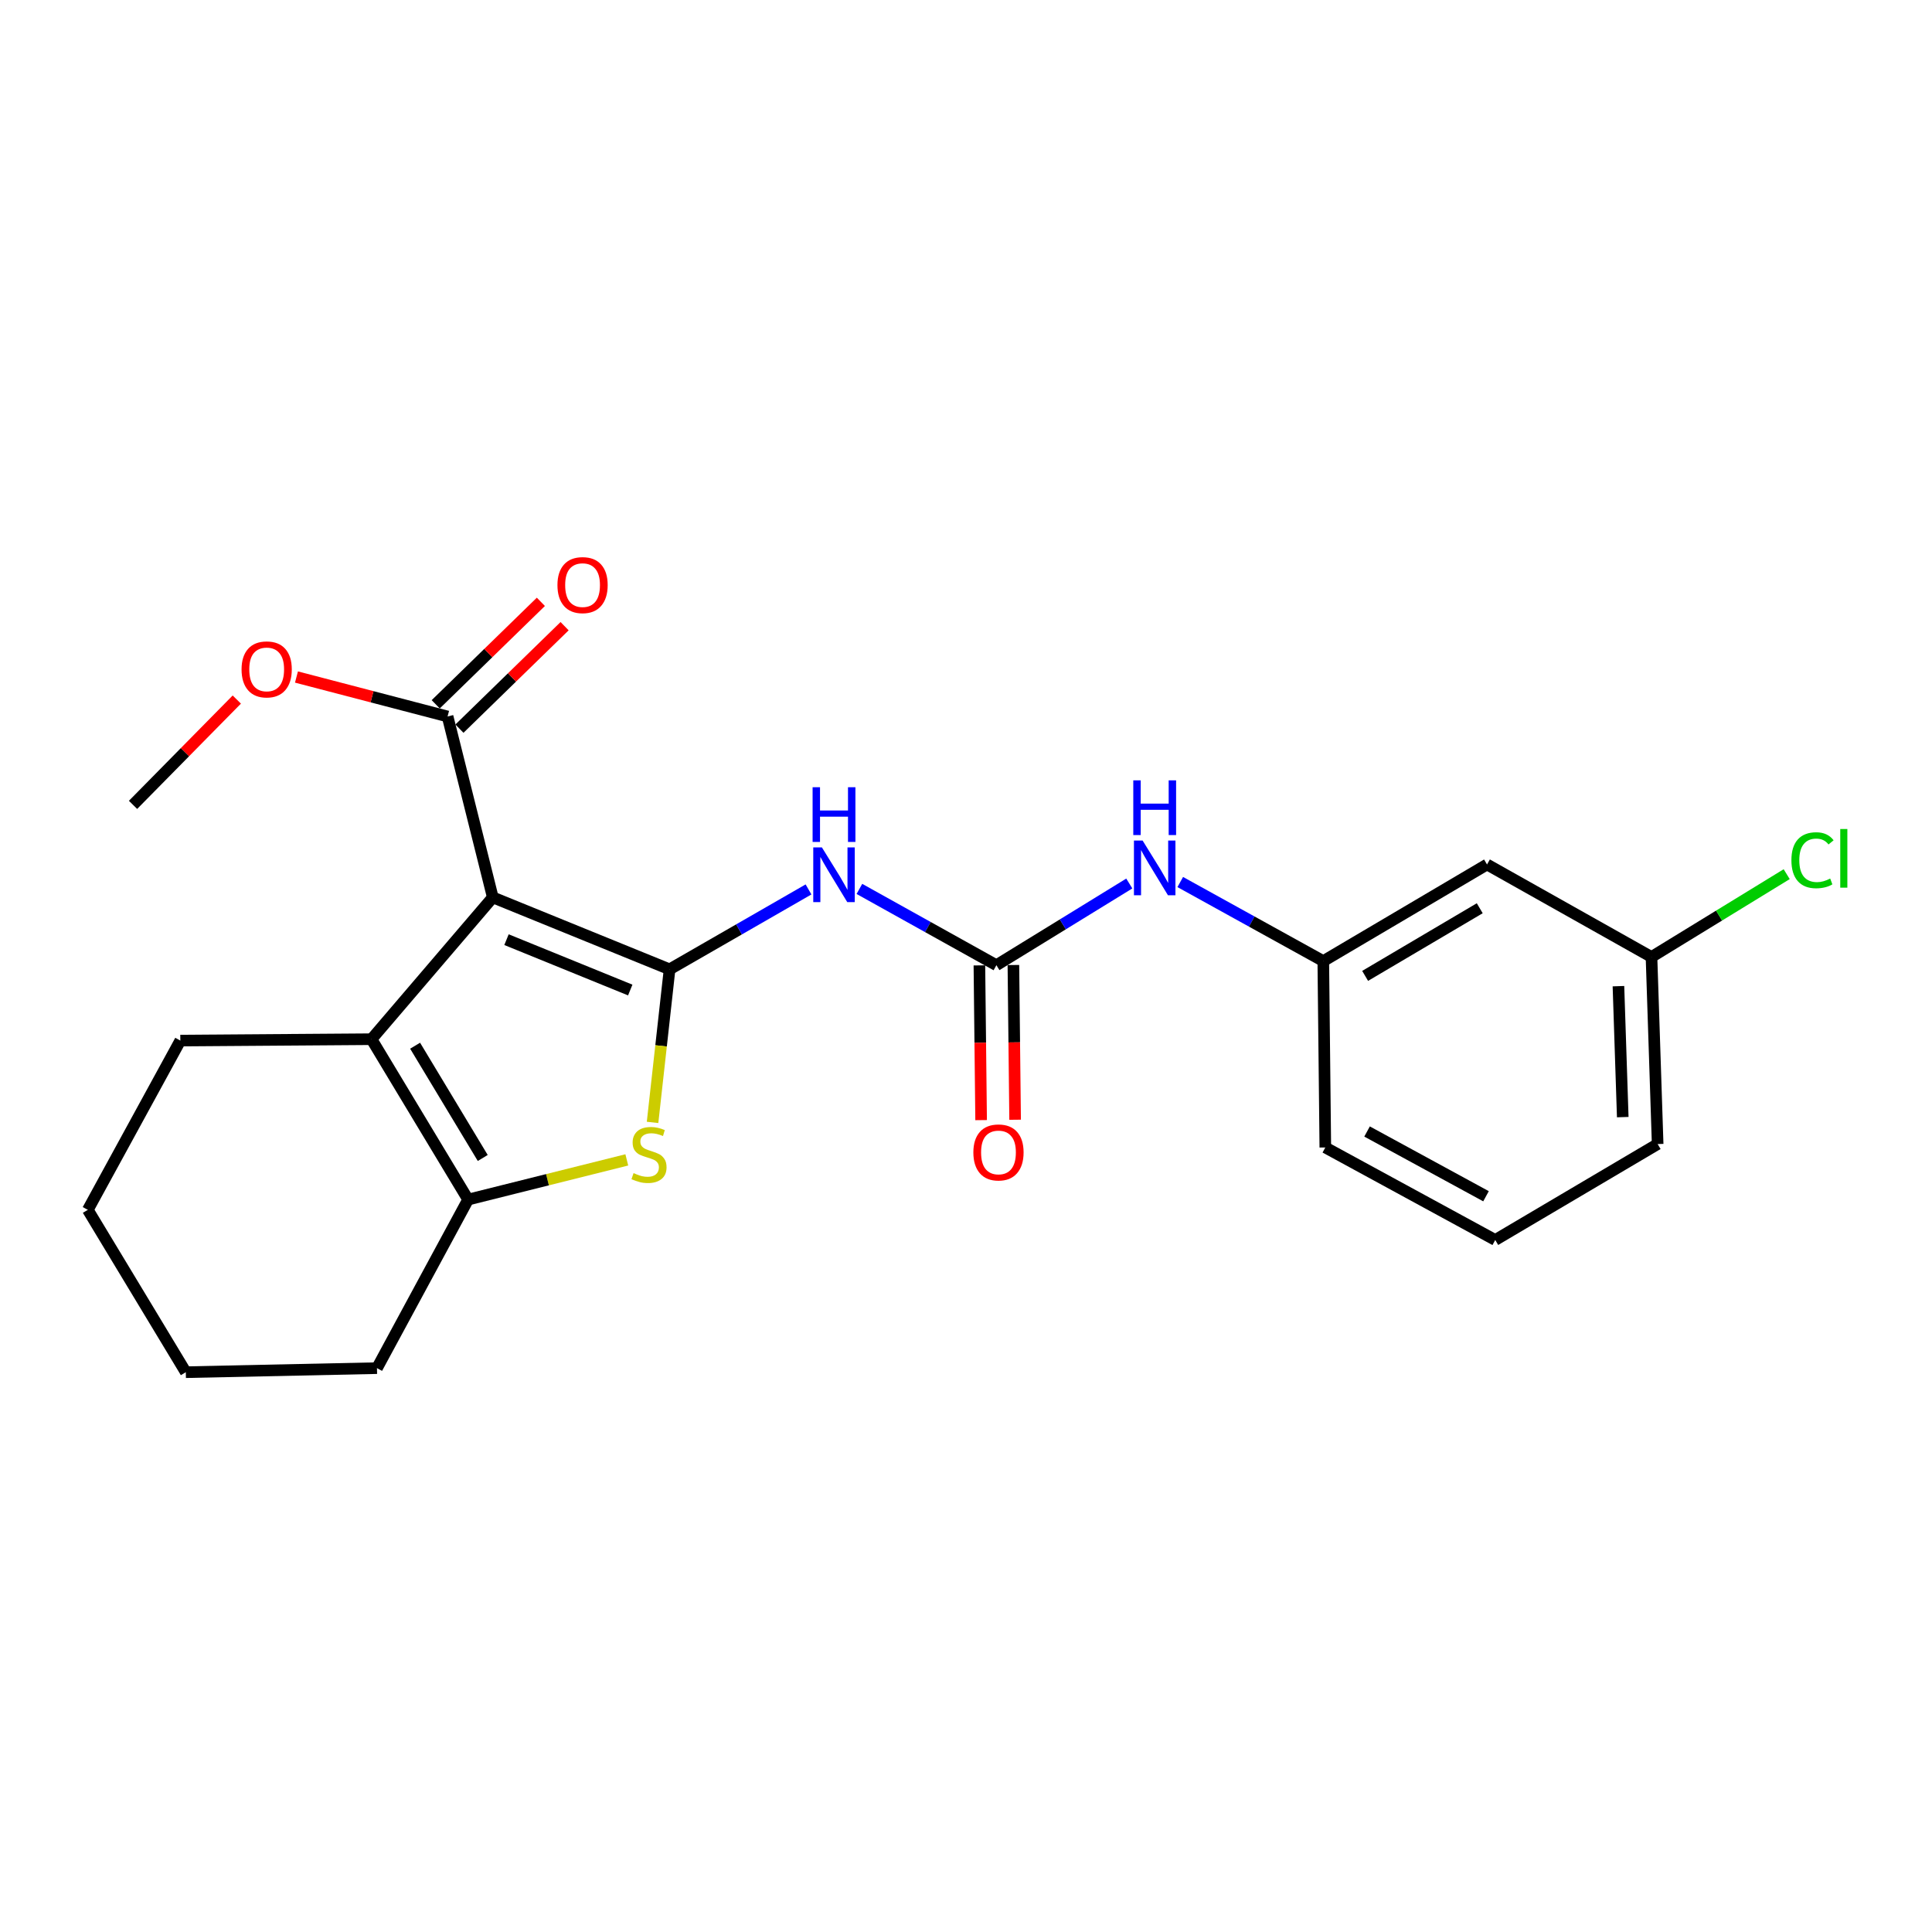 <?xml version='1.0' encoding='iso-8859-1'?>
<svg version='1.1' baseProfile='full'
              xmlns='http://www.w3.org/2000/svg'
                      xmlns:rdkit='http://www.rdkit.org/xml'
                      xmlns:xlink='http://www.w3.org/1999/xlink'
                  xml:space='preserve'
width='1000px' height='1000px' viewBox='0 0 1000 1000'>
<!-- END OF HEADER -->
<rect style='opacity:1.0;fill:#FFFFFF;stroke:none' width='1000' height='1000' x='0' y='0'> </rect>
<path class='bond-0' d='M 346.572,501.727 L 255.069,464.48' style='fill:none;fill-rule:evenodd;stroke:#000000;stroke-width:6px;stroke-linecap:butt;stroke-linejoin:miter;stroke-opacity:1' />
<path class='bond-0' d='M 326.212,512.438 L 262.161,486.365' style='fill:none;fill-rule:evenodd;stroke:#000000;stroke-width:6px;stroke-linecap:butt;stroke-linejoin:miter;stroke-opacity:1' />
<path class='bond-1' d='M 346.572,501.727 L 342.168,541.34' style='fill:none;fill-rule:evenodd;stroke:#000000;stroke-width:6px;stroke-linecap:butt;stroke-linejoin:miter;stroke-opacity:1' />
<path class='bond-1' d='M 342.168,541.34 L 337.764,580.953' style='fill:none;fill-rule:evenodd;stroke:#CCCC00;stroke-width:6px;stroke-linecap:butt;stroke-linejoin:miter;stroke-opacity:1' />
<path class='bond-3' d='M 346.572,501.727 L 382.529,481.047' style='fill:none;fill-rule:evenodd;stroke:#000000;stroke-width:6px;stroke-linecap:butt;stroke-linejoin:miter;stroke-opacity:1' />
<path class='bond-3' d='M 382.529,481.047 L 418.486,460.367' style='fill:none;fill-rule:evenodd;stroke:#0000FF;stroke-width:6px;stroke-linecap:butt;stroke-linejoin:miter;stroke-opacity:1' />
<path class='bond-2' d='M 255.069,464.48 L 192.289,537.888' style='fill:none;fill-rule:evenodd;stroke:#000000;stroke-width:6px;stroke-linecap:butt;stroke-linejoin:miter;stroke-opacity:1' />
<path class='bond-6' d='M 255.069,464.48 L 231.666,370.847' style='fill:none;fill-rule:evenodd;stroke:#000000;stroke-width:6px;stroke-linecap:butt;stroke-linejoin:miter;stroke-opacity:1' />
<path class='bond-4' d='M 324.433,600.355 L 283.363,610.625' style='fill:none;fill-rule:evenodd;stroke:#CCCC00;stroke-width:6px;stroke-linecap:butt;stroke-linejoin:miter;stroke-opacity:1' />
<path class='bond-4' d='M 283.363,610.625 L 242.292,620.895' style='fill:none;fill-rule:evenodd;stroke:#000000;stroke-width:6px;stroke-linecap:butt;stroke-linejoin:miter;stroke-opacity:1' />
<path class='bond-14' d='M 192.289,537.888 L 93.337,538.601' style='fill:none;fill-rule:evenodd;stroke:#000000;stroke-width:6px;stroke-linecap:butt;stroke-linejoin:miter;stroke-opacity:1' />
<path class='bond-23' d='M 192.289,537.888 L 242.292,620.895' style='fill:none;fill-rule:evenodd;stroke:#000000;stroke-width:6px;stroke-linecap:butt;stroke-linejoin:miter;stroke-opacity:1' />
<path class='bond-23' d='M 214.862,541.259 L 249.865,599.364' style='fill:none;fill-rule:evenodd;stroke:#000000;stroke-width:6px;stroke-linecap:butt;stroke-linejoin:miter;stroke-opacity:1' />
<path class='bond-5' d='M 444.826,460.099 L 480.28,479.842' style='fill:none;fill-rule:evenodd;stroke:#0000FF;stroke-width:6px;stroke-linecap:butt;stroke-linejoin:miter;stroke-opacity:1' />
<path class='bond-5' d='M 480.28,479.842 L 515.734,499.586' style='fill:none;fill-rule:evenodd;stroke:#000000;stroke-width:6px;stroke-linecap:butt;stroke-linejoin:miter;stroke-opacity:1' />
<path class='bond-16' d='M 242.292,620.895 L 195.124,708.145' style='fill:none;fill-rule:evenodd;stroke:#000000;stroke-width:6px;stroke-linecap:butt;stroke-linejoin:miter;stroke-opacity:1' />
<path class='bond-7' d='M 515.734,499.586 L 550.128,478.443' style='fill:none;fill-rule:evenodd;stroke:#000000;stroke-width:6px;stroke-linecap:butt;stroke-linejoin:miter;stroke-opacity:1' />
<path class='bond-7' d='M 550.128,478.443 L 584.521,457.3' style='fill:none;fill-rule:evenodd;stroke:#0000FF;stroke-width:6px;stroke-linecap:butt;stroke-linejoin:miter;stroke-opacity:1' />
<path class='bond-8' d='M 506.936,499.683 L 507.381,539.728' style='fill:none;fill-rule:evenodd;stroke:#000000;stroke-width:6px;stroke-linecap:butt;stroke-linejoin:miter;stroke-opacity:1' />
<path class='bond-8' d='M 507.381,539.728 L 507.826,579.773' style='fill:none;fill-rule:evenodd;stroke:#FF0000;stroke-width:6px;stroke-linecap:butt;stroke-linejoin:miter;stroke-opacity:1' />
<path class='bond-8' d='M 524.532,499.488 L 524.977,539.533' style='fill:none;fill-rule:evenodd;stroke:#000000;stroke-width:6px;stroke-linecap:butt;stroke-linejoin:miter;stroke-opacity:1' />
<path class='bond-8' d='M 524.977,539.533 L 525.421,579.577' style='fill:none;fill-rule:evenodd;stroke:#FF0000;stroke-width:6px;stroke-linecap:butt;stroke-linejoin:miter;stroke-opacity:1' />
<path class='bond-10' d='M 237.806,377.148 L 265.021,350.63' style='fill:none;fill-rule:evenodd;stroke:#000000;stroke-width:6px;stroke-linecap:butt;stroke-linejoin:miter;stroke-opacity:1' />
<path class='bond-10' d='M 265.021,350.63 L 292.236,324.112' style='fill:none;fill-rule:evenodd;stroke:#FF0000;stroke-width:6px;stroke-linecap:butt;stroke-linejoin:miter;stroke-opacity:1' />
<path class='bond-10' d='M 225.526,364.545 L 252.741,338.027' style='fill:none;fill-rule:evenodd;stroke:#000000;stroke-width:6px;stroke-linecap:butt;stroke-linejoin:miter;stroke-opacity:1' />
<path class='bond-10' d='M 252.741,338.027 L 279.955,311.509' style='fill:none;fill-rule:evenodd;stroke:#FF0000;stroke-width:6px;stroke-linecap:butt;stroke-linejoin:miter;stroke-opacity:1' />
<path class='bond-13' d='M 231.666,370.847 L 192.559,360.635' style='fill:none;fill-rule:evenodd;stroke:#000000;stroke-width:6px;stroke-linecap:butt;stroke-linejoin:miter;stroke-opacity:1' />
<path class='bond-13' d='M 192.559,360.635 L 153.452,350.424' style='fill:none;fill-rule:evenodd;stroke:#FF0000;stroke-width:6px;stroke-linecap:butt;stroke-linejoin:miter;stroke-opacity:1' />
<path class='bond-9' d='M 610.899,456.536 L 647.917,477' style='fill:none;fill-rule:evenodd;stroke:#0000FF;stroke-width:6px;stroke-linecap:butt;stroke-linejoin:miter;stroke-opacity:1' />
<path class='bond-9' d='M 647.917,477 L 684.935,497.464' style='fill:none;fill-rule:evenodd;stroke:#000000;stroke-width:6px;stroke-linecap:butt;stroke-linejoin:miter;stroke-opacity:1' />
<path class='bond-11' d='M 684.935,497.464 L 769.683,447.451' style='fill:none;fill-rule:evenodd;stroke:#000000;stroke-width:6px;stroke-linecap:butt;stroke-linejoin:miter;stroke-opacity:1' />
<path class='bond-11' d='M 706.591,505.117 L 765.914,470.107' style='fill:none;fill-rule:evenodd;stroke:#000000;stroke-width:6px;stroke-linecap:butt;stroke-linejoin:miter;stroke-opacity:1' />
<path class='bond-18' d='M 684.935,497.464 L 685.981,593.933' style='fill:none;fill-rule:evenodd;stroke:#000000;stroke-width:6px;stroke-linecap:butt;stroke-linejoin:miter;stroke-opacity:1' />
<path class='bond-12' d='M 769.683,447.451 L 854.811,495.333' style='fill:none;fill-rule:evenodd;stroke:#000000;stroke-width:6px;stroke-linecap:butt;stroke-linejoin:miter;stroke-opacity:1' />
<path class='bond-15' d='M 854.811,495.333 L 889.799,473.897' style='fill:none;fill-rule:evenodd;stroke:#000000;stroke-width:6px;stroke-linecap:butt;stroke-linejoin:miter;stroke-opacity:1' />
<path class='bond-15' d='M 889.799,473.897 L 924.787,452.461' style='fill:none;fill-rule:evenodd;stroke:#00CC00;stroke-width:6px;stroke-linecap:butt;stroke-linejoin:miter;stroke-opacity:1' />
<path class='bond-25' d='M 854.811,495.333 L 857.998,592.163' style='fill:none;fill-rule:evenodd;stroke:#000000;stroke-width:6px;stroke-linecap:butt;stroke-linejoin:miter;stroke-opacity:1' />
<path class='bond-25' d='M 837.702,510.437 L 839.933,578.218' style='fill:none;fill-rule:evenodd;stroke:#000000;stroke-width:6px;stroke-linecap:butt;stroke-linejoin:miter;stroke-opacity:1' />
<path class='bond-20' d='M 122.568,362.091 L 95.713,389.344' style='fill:none;fill-rule:evenodd;stroke:#FF0000;stroke-width:6px;stroke-linecap:butt;stroke-linejoin:miter;stroke-opacity:1' />
<path class='bond-20' d='M 95.713,389.344 L 68.858,416.598' style='fill:none;fill-rule:evenodd;stroke:#000000;stroke-width:6px;stroke-linecap:butt;stroke-linejoin:miter;stroke-opacity:1' />
<path class='bond-21' d='M 93.337,538.601 L 45.455,626.213' style='fill:none;fill-rule:evenodd;stroke:#000000;stroke-width:6px;stroke-linecap:butt;stroke-linejoin:miter;stroke-opacity:1' />
<path class='bond-22' d='M 195.124,708.145 L 96.172,710.247' style='fill:none;fill-rule:evenodd;stroke:#000000;stroke-width:6px;stroke-linecap:butt;stroke-linejoin:miter;stroke-opacity:1' />
<path class='bond-17' d='M 773.935,641.815 L 685.981,593.933' style='fill:none;fill-rule:evenodd;stroke:#000000;stroke-width:6px;stroke-linecap:butt;stroke-linejoin:miter;stroke-opacity:1' />
<path class='bond-17' d='M 769.156,619.178 L 707.588,585.66' style='fill:none;fill-rule:evenodd;stroke:#000000;stroke-width:6px;stroke-linecap:butt;stroke-linejoin:miter;stroke-opacity:1' />
<path class='bond-19' d='M 773.935,641.815 L 857.998,592.163' style='fill:none;fill-rule:evenodd;stroke:#000000;stroke-width:6px;stroke-linecap:butt;stroke-linejoin:miter;stroke-opacity:1' />
<path class='bond-24' d='M 45.455,626.213 L 96.172,710.247' style='fill:none;fill-rule:evenodd;stroke:#000000;stroke-width:6px;stroke-linecap:butt;stroke-linejoin:miter;stroke-opacity:1' />
<path  class='atom-2' d='M 327.926 607.202
Q 328.246 607.322, 329.566 607.882
Q 330.886 608.442, 332.326 608.802
Q 333.806 609.122, 335.246 609.122
Q 337.926 609.122, 339.486 607.842
Q 341.046 606.522, 341.046 604.242
Q 341.046 602.682, 340.246 601.722
Q 339.486 600.762, 338.286 600.242
Q 337.086 599.722, 335.086 599.122
Q 332.566 598.362, 331.046 597.642
Q 329.566 596.922, 328.486 595.402
Q 327.446 593.882, 327.446 591.322
Q 327.446 587.762, 329.846 585.562
Q 332.286 583.362, 337.086 583.362
Q 340.366 583.362, 344.086 584.922
L 343.166 588.002
Q 339.766 586.602, 337.206 586.602
Q 334.446 586.602, 332.926 587.762
Q 331.406 588.882, 331.446 590.842
Q 331.446 592.362, 332.206 593.282
Q 333.006 594.202, 334.126 594.722
Q 335.286 595.242, 337.206 595.842
Q 339.766 596.642, 341.286 597.442
Q 342.806 598.242, 343.886 599.882
Q 345.006 601.482, 345.006 604.242
Q 345.006 608.162, 342.366 610.282
Q 339.766 612.362, 335.406 612.362
Q 332.886 612.362, 330.966 611.802
Q 329.086 611.282, 326.846 610.362
L 327.926 607.202
' fill='#CCCC00'/>
<path  class='atom-4' d='M 425.421 438.619
L 434.701 453.619
Q 435.621 455.099, 437.101 457.779
Q 438.581 460.459, 438.661 460.619
L 438.661 438.619
L 442.421 438.619
L 442.421 466.939
L 438.541 466.939
L 428.581 450.539
Q 427.421 448.619, 426.181 446.419
Q 424.981 444.219, 424.621 443.539
L 424.621 466.939
L 420.941 466.939
L 420.941 438.619
L 425.421 438.619
' fill='#0000FF'/>
<path  class='atom-4' d='M 420.601 407.467
L 424.441 407.467
L 424.441 419.507
L 438.921 419.507
L 438.921 407.467
L 442.761 407.467
L 442.761 435.787
L 438.921 435.787
L 438.921 422.707
L 424.441 422.707
L 424.441 435.787
L 420.601 435.787
L 420.601 407.467
' fill='#0000FF'/>
<path  class='atom-8' d='M 591.406 435.06
L 600.686 450.06
Q 601.606 451.54, 603.086 454.22
Q 604.566 456.9, 604.646 457.06
L 604.646 435.06
L 608.406 435.06
L 608.406 463.38
L 604.526 463.38
L 594.566 446.98
Q 593.406 445.06, 592.166 442.86
Q 590.966 440.66, 590.606 439.98
L 590.606 463.38
L 586.926 463.38
L 586.926 435.06
L 591.406 435.06
' fill='#0000FF'/>
<path  class='atom-8' d='M 586.586 403.908
L 590.426 403.908
L 590.426 415.948
L 604.906 415.948
L 604.906 403.908
L 608.746 403.908
L 608.746 432.228
L 604.906 432.228
L 604.906 419.148
L 590.426 419.148
L 590.426 432.228
L 586.586 432.228
L 586.586 403.908
' fill='#0000FF'/>
<path  class='atom-9' d='M 503.809 596.496
Q 503.809 589.696, 507.169 585.896
Q 510.529 582.096, 516.809 582.096
Q 523.089 582.096, 526.449 585.896
Q 529.809 589.696, 529.809 596.496
Q 529.809 603.376, 526.409 607.296
Q 523.009 611.176, 516.809 611.176
Q 510.569 611.176, 507.169 607.296
Q 503.809 603.416, 503.809 596.496
M 516.809 607.976
Q 521.129 607.976, 523.449 605.096
Q 525.809 602.176, 525.809 596.496
Q 525.809 590.936, 523.449 588.136
Q 521.129 585.296, 516.809 585.296
Q 512.489 585.296, 510.129 588.096
Q 507.809 590.896, 507.809 596.496
Q 507.809 602.216, 510.129 605.096
Q 512.489 607.976, 516.809 607.976
' fill='#FF0000'/>
<path  class='atom-11' d='M 288.534 302.847
Q 288.534 296.047, 291.894 292.247
Q 295.254 288.447, 301.534 288.447
Q 307.814 288.447, 311.174 292.247
Q 314.534 296.047, 314.534 302.847
Q 314.534 309.727, 311.134 313.647
Q 307.734 317.527, 301.534 317.527
Q 295.294 317.527, 291.894 313.647
Q 288.534 309.767, 288.534 302.847
M 301.534 314.327
Q 305.854 314.327, 308.174 311.447
Q 310.534 308.527, 310.534 302.847
Q 310.534 297.287, 308.174 294.487
Q 305.854 291.647, 301.534 291.647
Q 297.214 291.647, 294.854 294.447
Q 292.534 297.247, 292.534 302.847
Q 292.534 308.567, 294.854 311.447
Q 297.214 314.327, 301.534 314.327
' fill='#FF0000'/>
<path  class='atom-14' d='M 125.032 346.477
Q 125.032 339.677, 128.392 335.877
Q 131.752 332.077, 138.032 332.077
Q 144.312 332.077, 147.672 335.877
Q 151.032 339.677, 151.032 346.477
Q 151.032 353.357, 147.632 357.277
Q 144.232 361.157, 138.032 361.157
Q 131.792 361.157, 128.392 357.277
Q 125.032 353.397, 125.032 346.477
M 138.032 357.957
Q 142.352 357.957, 144.672 355.077
Q 147.032 352.157, 147.032 346.477
Q 147.032 340.917, 144.672 338.117
Q 142.352 335.277, 138.032 335.277
Q 133.712 335.277, 131.352 338.077
Q 129.032 340.877, 129.032 346.477
Q 129.032 352.197, 131.352 355.077
Q 133.712 357.957, 138.032 357.957
' fill='#FF0000'/>
<path  class='atom-16' d='M 927.231 445.254
Q 927.231 438.214, 930.511 434.534
Q 933.831 430.814, 940.111 430.814
Q 945.951 430.814, 949.071 434.934
L 946.431 437.094
Q 944.151 434.094, 940.111 434.094
Q 935.831 434.094, 933.551 436.974
Q 931.311 439.814, 931.311 445.254
Q 931.311 450.854, 933.631 453.734
Q 935.991 456.614, 940.551 456.614
Q 943.671 456.614, 947.311 454.734
L 948.431 457.734
Q 946.951 458.694, 944.711 459.254
Q 942.471 459.814, 939.991 459.814
Q 933.831 459.814, 930.511 456.054
Q 927.231 452.294, 927.231 445.254
' fill='#00CC00'/>
<path  class='atom-16' d='M 952.511 429.094
L 956.191 429.094
L 956.191 459.454
L 952.511 459.454
L 952.511 429.094
' fill='#00CC00'/>
</svg>
